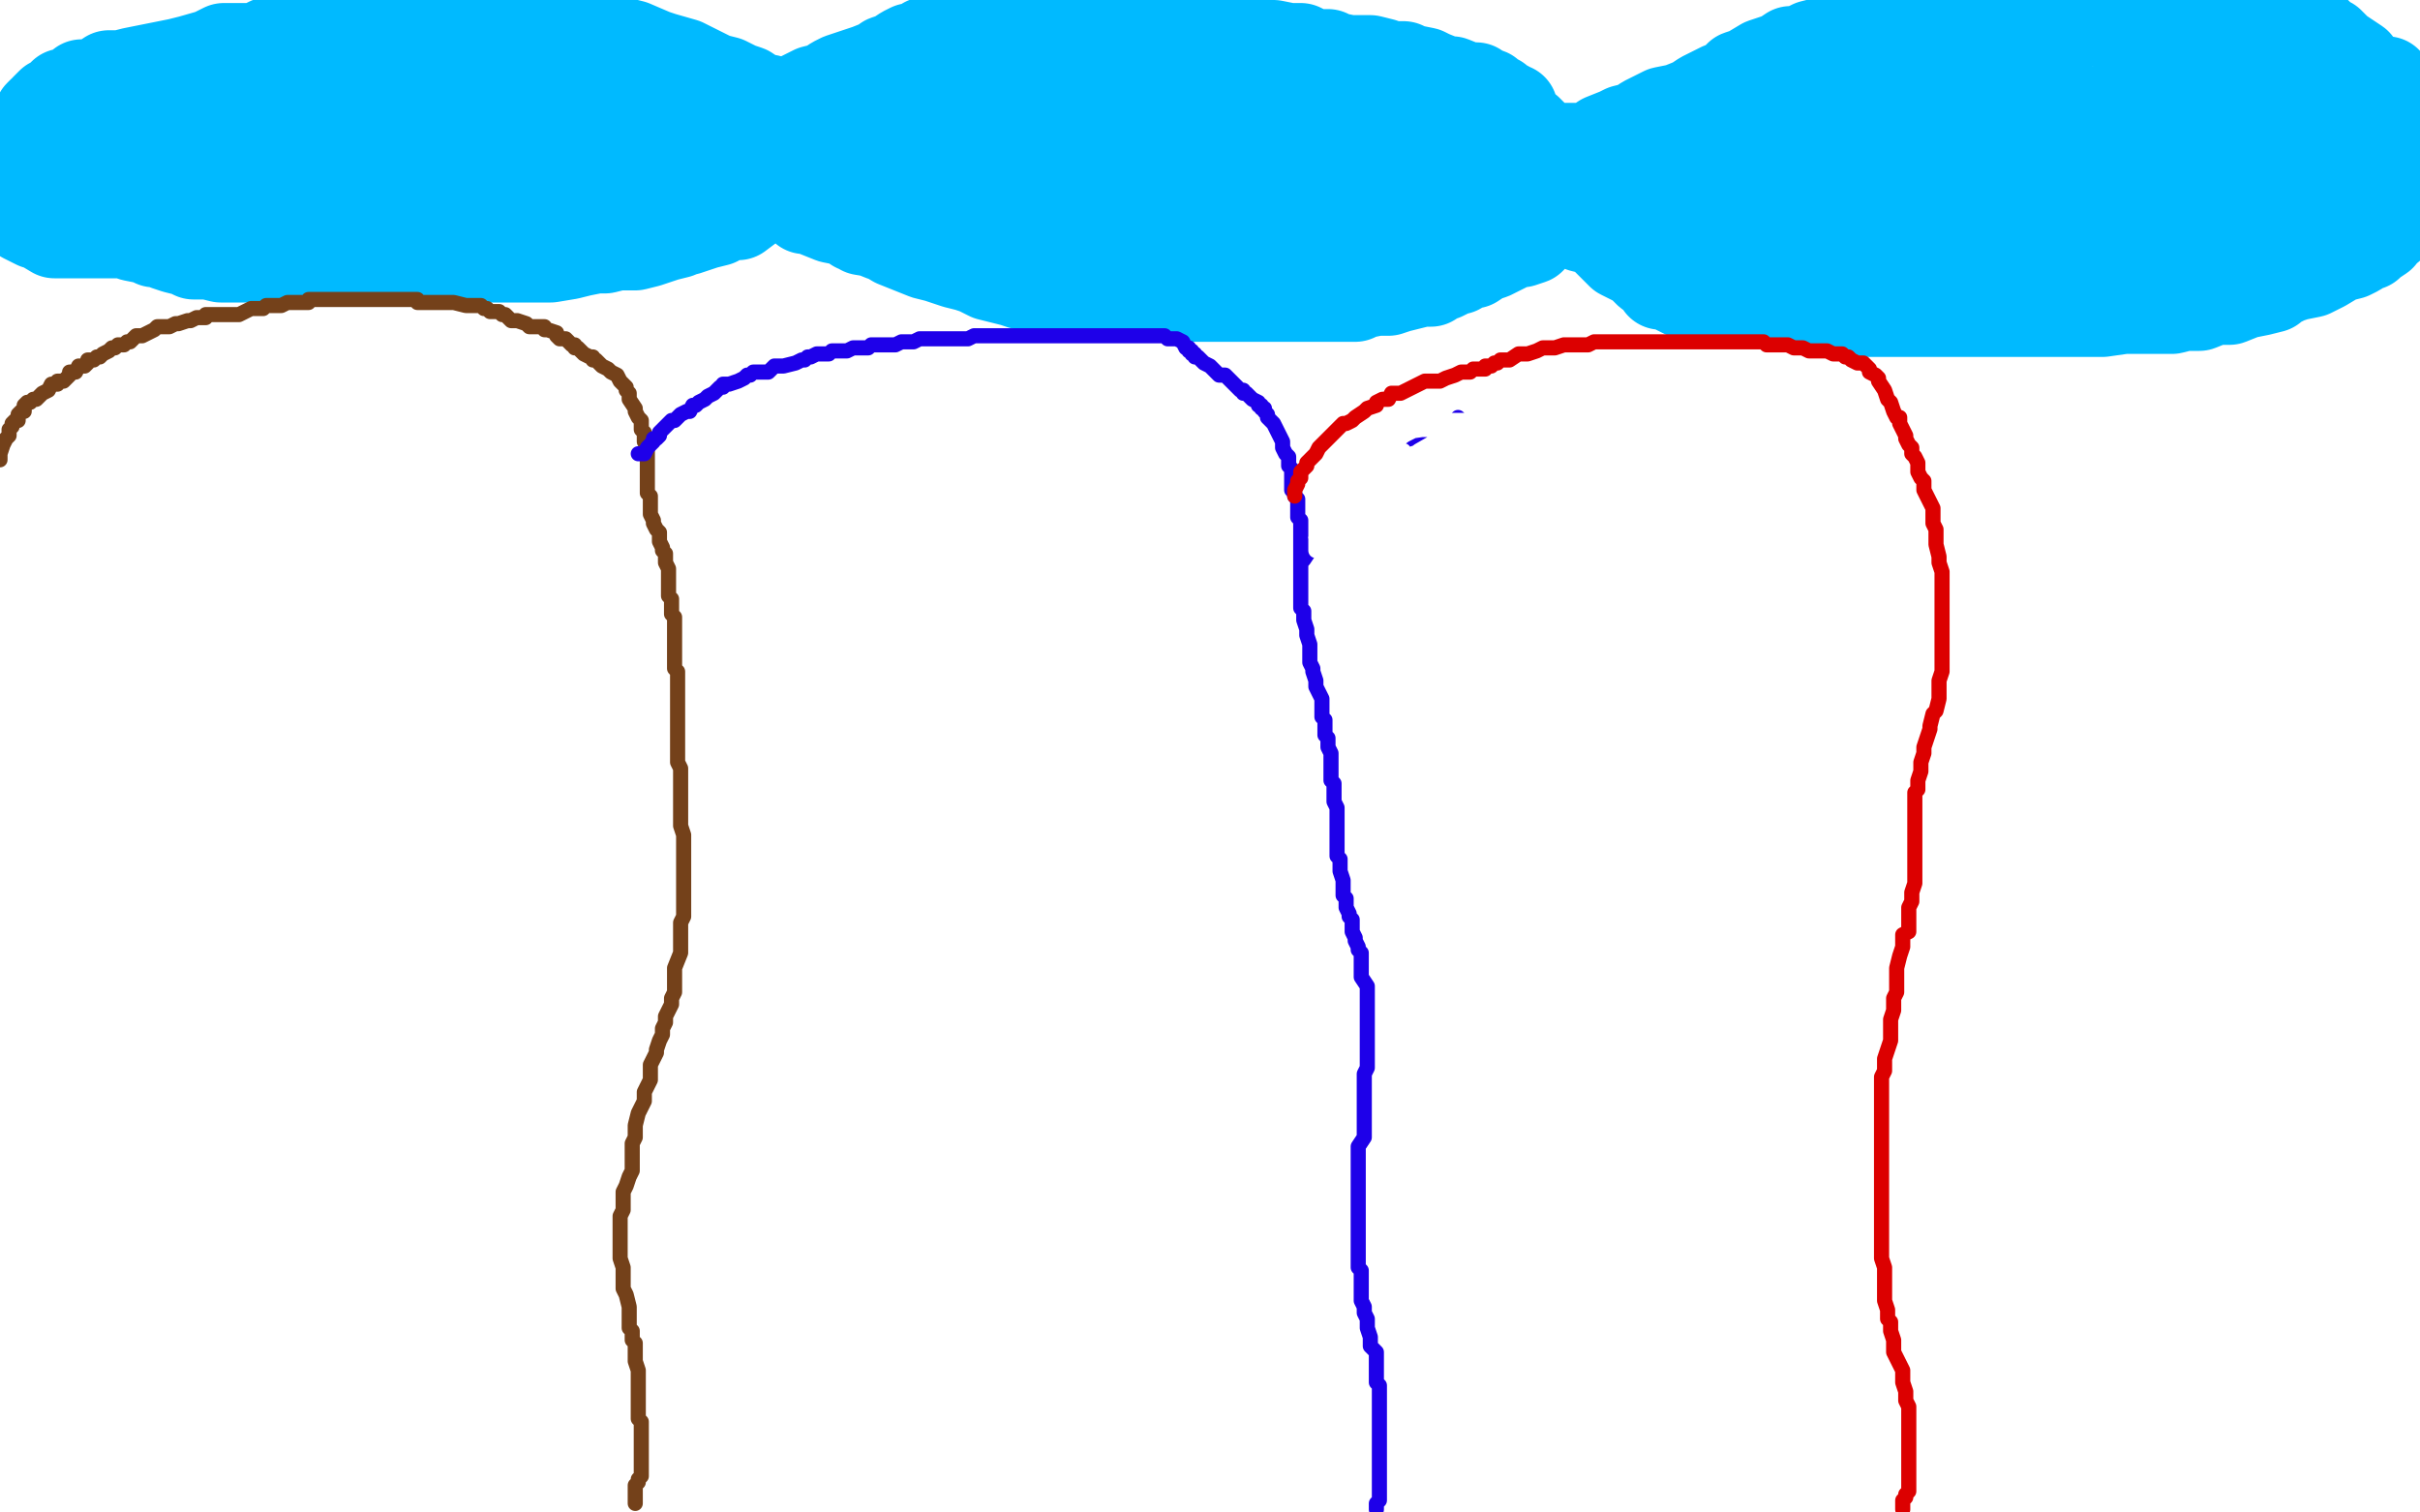 <?xml version="1.0" standalone="no"?>
<!DOCTYPE svg PUBLIC "-//W3C//DTD SVG 1.1//EN"
"http://www.w3.org/Graphics/SVG/1.1/DTD/svg11.dtd">

<svg width="800" height="500" version="1.1" xmlns="http://www.w3.org/2000/svg" xmlns:xlink="http://www.w3.org/1999/xlink" style="stroke-antialiasing: false"><desc>This SVG has been created on https://colorillo.com/</desc><rect x='0' y='0' width='800' height='500' style='fill: rgb(255,255,255); stroke-width:0' /><polyline points="3,48 5,47 5,47 7,46 7,46 8,43 8,43 9,41 9,41 10,40 10,40 11,39 11,39 12,38 12,38 14,35 16,32 17,31 19,29 20,28 23,27 25,25 27,23 29,22 33,21 35,20 38,18 42,17 45,16 50,16 54,15 61,14 71,13 80,12 87,11 92,10 96,9 99,9 103,8 108,8 110,7 114,7 116,7 119,7 121,7 122,7 124,7 125,7 127,7 128,7 131,7 133,7 134,7" style="fill: none; stroke: #00baff; stroke-width: 5; stroke-linejoin: round; stroke-linecap: round; stroke-antialiasing: false; stroke-antialias: 0; opacity: 1.0"/>
<polyline points="3,51 4,50 4,50 4,49 4,49 6,47 6,47 7,46 7,46 8,44 8,44 10,42 10,42 12,40 12,40 13,38 14,37 15,37 15,36 16,35 17,34 19,33 21,31 22,31 25,30 27,28 30,28 33,27 36,25 40,25 44,24 49,23 54,22 59,21 63,20 70,18 74,16 78,16 82,16 85,16 89,14 92,14 95,13 99,13 103,12 109,12 118,11 121,11 125,11 131,10 134,10 137,10 139,10 142,10 144,10 146,10 150,10 155,10 161,10 166,10 173,10 177,10 180,10 182,10 183,10 186,10 190,10 194,10 200,12 205,14 209,15 216,18 219,19 226,21 232,24 236,26 240,27 244,29 247,30 250,32 252,33 253,33 254,33 254,34 256,35 258,36 259,36 261,37 264,38 266,38 267,38 271,38 276,37 280,36 284,34 286,33 289,32 293,30 295,29 298,28 302,27 306,26 310,24 315,24 317,24 322,24 326,23 331,21 335,21 340,21 344,20 347,20 349,19 352,19 355,19 359,19 365,19 369,19 375,19 380,19 386,19 391,19 395,19 402,19 404,19 409,19 412,19 416,19 420,19 423,19 429,19 433,19 439,19 444,21 448,23 453,26 461,29 465,31 468,33 472,35 475,37 478,39 484,41 488,44 493,47 498,49 504,52 507,52 507,53 508,54 512,54 514,53 518,52 520,51 523,50 527,48 530,46 535,44 537,43 541,42 544,40 550,37 555,36 560,34 563,32 569,29 572,28 575,25 578,24 583,21 586,20 589,19 592,17 595,17 599,15 603,14 606,14 610,13 615,10 618,10 620,9 624,8 629,7 633,7 634,7 637,6 638,6 641,6 645,6 651,6 656,6 662,6 667,6 674,6 682,6 688,6 692,6 696,6 700,6 703,6 706,6 710,6 713,6 717,6 724,6 730,6 736,6 741,6 746,6 748,6 750,6 753,6 756,7 758,8 763,10 766,11 768,13 770,14 773,17 776,19 779,21 781,24 783,25 786,27 789,27 790,29 792,31 793,34 794,35 795,37 796,38 796,39 796,40 797,42 798,44 798,46 798,49 798,51 798,54 798,57 798,59 798,61 797,64 797,65 795,67 792,71 791,73 790,75 788,76 787,78 784,80 783,81 782,81 779,83 777,84 773,85 768,88 764,90 759,91 756,92 752,94 751,95 747,96 742,97 737,99 732,99 727,101 722,101 718,102 715,102 711,102 707,102 702,102 695,103 688,103 681,103 674,103 668,103 661,103 651,103 644,103 639,103 633,103 628,103 622,103 618,103 613,103 610,103 606,103 601,102 597,101 593,100 590,99 586,98 582,97 578,95 574,94 569,93 564,91 560,90 556,89 549,86 547,85 543,83 542,82 539,82 536,79 535,79 533,79 532,78 530,77 527,76 523,75 519,72 516,72 514,71 512,70 510,69 509,69 508,69 504,69 499,69 497,70 495,70 491,71 490,71 487,71 484,71 483,71 479,73 474,73 472,73 470,73 467,74 466,74 464,74 461,75 458,75 453,76 449,77 444,78 440,78 433,78 429,80 424,81 420,81 417,81 414,81 411,82 409,82 407,82 404,83 399,84 395,84 391,85 387,85 383,85 379,85 374,85 371,85 367,85 363,85 359,85 353,85 348,85 340,85 337,85 333,85 329,85 320,83 315,83 310,82 303,79 298,79 292,78 287,76 283,75 280,73 279,72 278,72 276,70 274,68 271,66 270,65 268,63 267,62 266,60 265,60 262,60 261,60 259,61 255,63 253,64 251,66 248,68 244,71 240,71 237,73 233,74 230,75 227,76 225,76 224,77 220,78 214,80 210,81 206,81 204,81 200,82 197,82 192,83 188,84 182,85 177,85 171,85 164,85 158,85 152,85 148,85 142,85 137,85 128,85 125,85 117,85 110,85 106,85 103,85 99,85 96,85 92,85 87,85 83,85 79,85 73,85 69,84 64,84 62,83 58,82 55,81 54,80 51,80 49,79 44,78 42,77 39,76 37,76 34,76 33,75 32,74 31,73 29,73 28,72 27,71 26,70 25,68 23,67 22,66 22,65 22,63 22,62 22,60 22,58 22,57 22,56 22,54 22,53 22,52 22,51 23,50 25,47 26,46 29,45 31,44 35,43 36,41 39,41 45,41 50,40 53,40 58,39 64,37 68,37 72,37 79,35 83,35 87,34 95,33 98,32 104,31 108,31 115,30 119,29 124,28 130,28 136,27 143,27 149,27 155,27 161,27 167,27 172,27 176,27 180,27 183,27 188,27 192,27 197,27 204,27 209,27 214,27 220,27 227,28 230,29 233,30 234,31 236,31 237,32 239,33 239,34 240,35 240,36 240,38 240,39 240,40 240,41 240,43 240,45 239,45 236,47 233,48 229,49 224,51 216,52 208,52 199,52 188,52 173,52 161,52 150,52 136,52 126,52 117,52 110,52 105,52 100,52 95,52 89,52 80,52 72,52 65,53 57,53 51,53 45,54 38,54 33,54 29,54 28,54 27,55 29,56 36,56 50,59 66,60 84,63 108,66 121,68 131,69 140,70 150,70 161,71 172,73 182,73 189,73 195,73 202,73 206,73 208,73 209,74 204,74 179,77 169,77 133,77 112,77 95,77 83,77 72,77 63,77 55,77 50,77 44,77 41,77 39,77 37,77 36,77 35,77 34,77 33,77 31,77 25,77 23,77 22,77 21,77 19,77 18,77 13,74 12,74 10,73 8,72 8,71 7,70 7,69 6,68 6,67 6,66 8,66 18,65 26,65 38,65 43,65 99,65 116,65 135,65 156,65 171,65 186,65 199,65 213,65 227,65 241,64 252,64 261,64 269,62 273,61 276,60 277,60 278,59 279,58 280,57 281,56 282,54 283,53 285,51 286,51 288,49 289,48 290,48 290,47 284,47 277,47 272,47 266,47 263,47 262,47 260,47 257,47 253,47 249,47 247,47 246,47 246,46 247,45 249,44 250,43 251,42 252,42 253,41 254,39 255,39 257,38 257,37 259,36 260,36 261,35 262,34 264,33 265,32 269,30 273,29 276,27 278,26 284,24 287,23 292,21 293,20 296,19 299,17 301,16 304,16 306,14 308,14 310,13 314,12 315,12 319,11 321,11 326,11 331,11 336,11 346,11 351,11 357,11 360,11 364,11 368,11 371,11 376,11 380,11 384,11 393,11 402,12 409,14 415,15 421,15 426,16 430,16 434,18 437,18 439,18 441,19 446,20 448,20 453,20 457,21 459,22 464,22 466,23 471,24 473,25 478,27 480,27 485,29 488,29 489,30 492,31 493,32 495,33 497,35 498,35 499,36 500,36 500,37 500,39 502,41 505,43 508,46 512,49 515,52 517,54 518,54 520,54 521,53 523,52 527,50 529,49 535,46 538,45 541,43 544,42 546,41 548,41 551,39 552,38 554,38 557,37 561,35 564,34 568,31 570,31 574,29 576,28 579,25 581,25 585,23 588,21 595,19 598,17 602,16 604,14 608,14 611,13 615,13 618,11 622,11 627,11 633,10 641,9 649,7 654,7 660,7 664,7 668,7 672,7 675,7 680,7 685,7 689,7 695,7 702,10 708,12 714,15 723,19 729,21 735,24 741,26 746,29 750,31 756,32 759,35 763,36 766,38 767,39 770,41 773,42 774,44 779,46 781,48 781,49 783,50 783,52 783,54 783,55 783,56 783,58 782,60 780,60 779,63 774,64 770,66 767,69 762,71 757,73 751,76 747,78 742,79 737,82 732,83 728,85 720,87 715,88 706,89 694,91 683,93 671,94 661,96 651,97 645,99 638,99 632,99 622,99 613,99 603,99 590,99 575,99 565,97 557,97 551,94 549,94 549,93 545,90 542,87 536,84 532,80 529,77 526,75 525,75 525,73 527,72 531,71 534,70 540,68 547,67 554,64 569,63 577,61 590,60 599,60 609,60 621,60 632,60 645,60 657,60 668,60 680,60 698,60 709,60 717,60 724,60 730,60 734,60 735,60 736,60 736,61 732,65 725,68 717,73 706,77 693,79 678,81 665,83 647,83 634,83 622,83 607,83 596,83 588,83 584,83 581,83 580,83 582,83 590,81 606,77 621,75 636,72 655,69 674,66 696,63 708,61 721,59 727,59 735,59 739,59 744,57 746,57 749,55 750,55 751,54 746,52 733,49 720,44 708,42 700,39 692,37 686,37 680,36 674,35 667,35 661,35 654,35 648,36 639,39 627,42 615,46 604,50 595,51 588,54 586,55 585,55 593,52 604,49 617,47 628,43 639,39 641,39 640,39 632,38 615,38 606,38 599,38 594,38 588,38 585,38 581,39 577,39 574,40 571,40 569,41 567,42 567,43 565,44 564,44 562,46 560,47 557,49 554,50 552,52 549,53 546,56 542,57 537,61 534,63 532,64 529,65 527,67 524,67 521,69 519,70 517,71 514,73 512,74 508,77 507,78 506,79 503,80 501,80 497,82 493,84 490,85 487,87 485,87 482,89 480,89 479,90 477,91 476,91 473,93 470,93 466,94 462,95 459,96 455,96 450,97 448,98 445,98 442,98 438,98 432,98 428,98 423,98 420,98 417,98 414,98 411,98 408,98 405,98 401,98 397,98 394,98 390,98 385,98 382,98 380,98 377,98 370,98 364,98 358,98 349,96 343,95 338,94 335,93 331,92 327,91 323,89 320,88 316,87 310,85 306,84 301,82 296,80 291,77 285,76 280,73 275,72 270,70 268,69 266,69 266,68 266,67 266,64 268,63 270,60 273,57 275,57 278,56 282,54 285,53 291,52 301,50 315,49 330,49 354,49 368,49 382,49 395,49 410,49 426,49 441,49 457,49 474,49 492,49 509,49 515,49 522,49 522,50 514,52 495,55 478,57 460,57 442,57 425,57 407,57 393,57 377,57 365,57 351,57 343,57 334,57 331,57 330,57 335,57 343,57 358,57 376,57 394,57 412,57 428,57 443,57 457,57 465,57 473,57 469,57 462,57 454,57 442,57 430,57 416,57 404,57 392,57 385,57 378,57 369,57 362,57 356,57 348,57 340,57 332,57 325,57 318,57 303,57 292,57 286,57 280,57 275,57 271,57 269,57 275,57 287,57 301,57 315,57 326,57 333,57 340,57 342,57 343,57 344,55 344,54" style="fill: none; stroke: #00baff; stroke-width: 30; stroke-linejoin: round; stroke-linecap: round; stroke-antialiasing: false; stroke-antialias: 0; opacity: 1.0"/>
<polyline points="0,152 0,151 0,151 0,150 0,150 1,147 1,147 2,145 2,145 3,144 3,144 3,142 4,141 4,140 5,139 6,139 6,137 7,136 8,136 8,135 8,134 9,133 10,133 11,132 12,132 13,131 14,130 16,129 17,127 19,127 19,126 20,126 21,126 23,124 23,123 25,123 26,121 27,121 28,121 29,120 29,119 30,119 31,119 32,118 33,118 34,117 36,116 37,115 38,115 39,114 40,114 41,114 42,113 43,113 44,112 45,111 46,111 47,111 49,110 51,109 52,108 53,108 54,108 56,108 58,107 59,107 62,106 63,106 65,105 68,105 68,104 69,104 70,104 72,104 73,104 75,104 76,104 77,104 79,104 83,102 84,102 86,102 87,102 88,101 90,101 93,101 95,100 98,100 99,100 101,100 102,100 102,99 103,99 105,99 106,99 107,99 108,99 109,99 110,99 111,99 113,99 114,99 116,99 117,99 118,99 119,99 120,99 122,99 124,99 125,99 127,99 128,99 131,99 133,99 135,99 137,99 138,99 138,100 140,100 143,100 146,100 148,100 149,100 150,100 154,101 157,101 159,101 160,102 161,102 162,103 164,103 165,103 166,104 167,104 168,105 169,106 171,106 174,107 175,108 177,108 178,108 180,108 180,109 181,109 184,110 184,111 185,112 186,112 187,112 189,114 190,114 190,115 191,115 192,116 193,117 195,118 196,118 196,119 197,119 198,120 199,121 201,122 202,123 204,124 205,126 206,127 207,128 207,129 208,130 208,131 208,132 210,135 210,136 211,138 212,139 212,140 212,142 213,143 213,144 213,145 213,146 214,147 214,148 214,149 214,150 214,152 214,153 214,155 214,156 214,157 214,159 214,160 214,162 214,163 215,164 215,166 215,167 215,168 215,170 216,172 216,173 217,175 218,176 218,177 218,179 219,181 219,182 220,183 220,184 220,186 221,188 221,189 221,191 221,192 221,193 221,194 221,195 221,197 222,198 222,199 222,201 222,203 223,204 223,206 223,208 223,209 223,211 223,213 223,215 223,216 223,218 223,221 224,222 224,224 224,226 224,227 224,228 224,229 224,230 224,231 224,232 224,235 224,238 224,240 224,242 224,244 224,245 224,246 224,247 224,250 224,251 224,252 225,254 225,256 225,258 225,261 225,264 225,266 225,267 225,269 225,270 225,271 225,273 226,276 226,279 226,281 226,282 226,284 226,287 226,288 226,290 226,292 226,293 226,294 226,296 226,297 226,300 226,303 225,305 225,307 225,309 225,312 225,315 223,320 223,322 223,325 223,328 222,330 222,332 221,334 220,336 220,338 219,340 219,342 218,344 217,347 217,348 215,352 215,355 215,357 213,361 213,364 211,368 210,372 210,375 210,376 209,378 209,380 209,382 209,383 209,384 209,386 209,387 208,389 207,392 206,394 206,395 206,397 206,400 205,402 205,403 205,405 205,406 205,409 205,411 205,412 205,415 205,416 206,419 206,421 206,422 206,423 206,424 206,426 207,428 208,432 208,434 208,436 208,439 209,440 209,443 210,444 210,446 210,447 210,449 210,450 211,453 211,455 211,456 211,458 211,459 211,461 211,463 211,464 211,467 211,469 212,470 212,471 212,473 212,475 212,476 212,477 212,479 212,480 212,481 212,482 212,484 212,485 212,486 212,488 211,489 211,490 210,491 210,492 210,493 210,494 210,495 210,496 210,497" style="fill: none; stroke: #74411a; stroke-width: 5; stroke-linejoin: round; stroke-linecap: round; stroke-antialiasing: false; stroke-antialias: 0; opacity: 1.0"/>
<polyline points="211,150 212,150 212,150 213,150 213,150 214,148 214,148 216,146 216,145 217,145 218,144 218,143 219,142 221,140 222,139 223,139 225,137 227,136 228,136 229,134 230,134 231,133 233,132 234,131 236,130 237,129 238,128 239,128 239,127 241,127 244,126 246,125 247,124 248,124 249,123 250,123 252,123 254,123 256,121 257,121 259,121 263,120 265,119 266,119 267,118 268,118 270,117 271,117 272,117 274,117 275,116 277,116 280,116 282,115 284,115 287,115 288,114 289,114 291,114 293,114 295,114 296,114 298,113 299,113 300,113 301,113 302,113 304,112 306,112 308,112 309,112 311,112 312,112 314,112 316,112 317,112 318,112 320,112 322,111 323,111 325,111 326,111 327,111 328,111 330,111 331,111 334,111 335,111 337,111 339,111 340,111 342,111 343,111 345,111 347,111 348,111 349,111 351,111 353,111 354,111 355,111 357,111 358,111 360,111 361,111 363,111 364,111 367,111 369,111 370,111 372,111 373,111 375,111 376,111 378,111 379,111 382,111 385,111 386,112 388,112 389,112 391,113 392,115 393,115 393,116 394,116 394,117 395,117 395,118 396,118 397,119 398,120 400,121 401,122 402,123 403,124 405,124 406,125 407,126 408,127 409,128 410,129 411,129 411,130 412,130 413,131 414,132 416,133 416,134 417,134 417,135 418,135 418,136 419,137 419,138 421,140 422,142 423,144 424,146 424,147 424,148 425,150 426,151 426,153 426,154 427,155 427,157 427,159 427,160 427,161 427,162 428,163 428,164 429,165 429,166 429,169 429,171 430,172 430,174 430,175 430,176 430,177 430,178 430,180 430,182 430,183 430,185 430,186 430,187 430,189 430,190 430,191 430,192 430,194 430,195 430,197 430,198 430,199 430,200 430,201 431,202 431,204 431,205 432,208 432,209 432,210 433,213 433,214 433,216 433,219 434,221 434,222 435,225 435,227 436,229 437,231 437,233 437,234 437,237 438,238 438,240 438,241 438,243 439,244 439,247 440,249 440,250 440,253 440,255 440,256 440,258 441,259 441,262 441,264 441,265 442,267 442,271 442,273 442,276 442,277 442,280 442,281 442,283 443,284 443,285 443,286 443,287 443,288 444,291 444,293 444,294 444,296 445,297 445,299 445,300 446,302 446,303 447,304 447,307 447,308 448,310 448,311 449,313 449,314 450,315 450,316 450,317 450,319 450,322 450,323 452,326 452,328 452,331 452,333 452,334 452,337 452,338 452,341 452,344 452,345 452,348 452,351 452,353 451,355 451,356 451,357 451,359 451,360 451,362 451,363 451,364 451,366 451,367 451,369 451,373 451,375 451,376 449,379 449,382 449,384 449,388 449,391 449,393 449,394 449,397 449,399 449,400 449,404 449,406 449,407 449,409 449,412 449,413 449,414 449,415 449,416 449,417 449,419 450,420 450,421 450,423 450,424 450,428 450,430 451,432 451,434 452,436 452,437 452,439 453,442 453,445 455,447 455,448 455,449 455,451 455,452 455,453 455,455 455,457 456,458 456,459 456,461 456,463 456,465 456,467 456,469 456,470 456,473 456,474 456,476 456,477 456,479 456,481 456,482 456,485 456,486 456,487 456,488 456,489 456,490 456,491 456,492 456,493 456,495 456,496 455,497 455,498 455,499" style="fill: none; stroke: #1e00e9; stroke-width: 5; stroke-linejoin: round; stroke-linecap: round; stroke-antialiasing: false; stroke-antialias: 0; opacity: 1.0"/>
<polyline points="431,185 433,182 433,182 433,181 433,181 435,179 435,179 437,178 437,178 439,175 439,175 440,174 440,174 442,172 442,172 443,171 443,169 445,168 446,167 448,165 449,164 450,163 452,161 453,159 455,157 456,156 458,155 458,154 460,153 460,152 463,151 465,150 466,149 468,147 470,147 473,145 473,144 476,143 478,141 479,141 480,140 482,139 482,138" style="fill: none; stroke: #1e00e9; stroke-width: 5; stroke-linejoin: round; stroke-linecap: round; stroke-antialiasing: false; stroke-antialias: 0; opacity: 1.0"/>
<polyline points="490,139 487,139 487,139 485,139 485,139 484,139 484,139 482,139 480,139 479,139 477,140 474,141 472,141 471,141 468,142 466,143 464,144 462,144 460,146 459,146 458,147 456,149 455,150 454,151 453,153 452,153 452,154 451,156 451,157 451,159 450,159 450,160 450,161 450,163 450,164 450,166 449,166 449,167 449,170 449,171 448,172 447,174 447,175 447,176 446,178 446,180 445,182 445,183 444,183 443,183 442,182 441,181 440,179 440,177 440,175 439,172 439,169 439,168 439,166 439,164 439,163 438,165 438,167 437,173 436,175 436,176 436,178 436,180 436,181 436,182 435,182 435,178 436,176 438,173 439,172 441,170 443,168 445,166 446,165 449,163 450,162 454,161 457,159 459,157 463,156 465,156 467,155 469,154 470,153 472,152 474,151 475,150 477,149 479,148 480,147 481,147 481,146 482,146 481,148 478,149 476,151 473,153 470,155 467,158 465,159 462,162 458,163 456,165 455,165 454,167 453,167 452,166 453,163 459,158 463,154 469,149 476,145 479,143 482,142 484,140 485,140 486,140 482,142 480,145 478,146 474,148 471,149 468,152 468,153 466,155 465,155 464,155 462,157 460,158 458,159 456,159 455,161 453,161 450,163 449,164 447,166 446,167 446,168 445,169 445,170 444,171 444,172 444,173 443,173 443,170 444,168 444,165 446,162 446,160 449,156 451,154 453,150 454,149 454,148 456,146 457,144 458,144 458,143 459,143 463,143 470,142 474,142 475,142 476,142 476,144 474,146 470,149 467,150 464,151 462,152 461,153 460,154 459,154 456,156 453,158 452,158 457,154 461,151 463,150 464,149 455,149 447,149" style="fill: none; stroke: #ffffff; stroke-width: 5; stroke-linejoin: round; stroke-linecap: round; stroke-antialiasing: false; stroke-antialias: 0; opacity: 1.0"/>
<polyline points="428,164 428,163 428,163 428,162 428,162 429,160 429,160 429,159 429,159 430,158 430,158 430,156 432,154 432,153 435,150 436,148 437,147 439,145 440,144 441,143 442,142 444,140 445,140 447,139 448,138 451,136 452,135 455,134 455,133 457,132 459,132 460,130 461,130 463,130 465,129 467,128 471,126 473,126 476,126 478,125 481,124 483,123 486,123 487,122 489,122 491,122 491,121 492,121 493,121 494,120 495,120 496,119 498,119 499,119 502,117 504,117 505,117 508,116 510,115 511,115 512,115 514,115 517,114 519,114 521,114 524,114 525,114 527,113 529,113 530,113 532,113 535,113 536,113 538,113 541,113 542,113 545,113 547,113 548,113 550,113 551,113 553,113 554,113 556,113 557,113 559,113 560,113 562,113 563,113 564,113 565,113 566,113 567,113 569,113 570,113 571,113 573,113 574,113 576,113 578,113 580,113 581,113 583,113 584,114 586,114 588,114 591,114 593,115 596,115 598,116 600,116 602,116 603,116 604,116 606,117 608,117 609,117 610,118 611,118 612,119 614,120 616,120 617,121 618,122 618,123 620,124 621,125 621,126 623,129 624,132 625,133 626,136 627,138 628,138 628,140 629,142 630,144 630,145 631,147 632,148 632,150 633,151 634,153 634,154 634,156 635,158 636,159 636,162 637,164 638,166 639,168 639,169 639,172 639,173 640,175 640,178 640,180 641,184 641,186 642,189 642,192 642,195 642,198 642,201 642,202 642,204 642,205 642,207 642,208 642,210 642,211 642,213 642,214 642,218 642,220 642,222 641,225 641,226 641,228 641,231 640,235 639,236 638,240 638,241 637,244 636,247 636,249 635,252 635,253 635,255 634,258 634,261 633,262 633,264 633,266 633,268 633,271 633,273 633,275 633,277 633,279 633,281 633,282 633,283 633,285 633,286 633,288 633,292 632,295 632,298 631,300 631,303 631,305 631,308 629,309 629,313 628,316 627,320 627,323 627,328 626,330 626,331 626,334 625,337 625,339 625,340 625,344 624,347 623,350 623,351 623,353 623,354 622,356 622,359 622,360 622,362 622,365 622,368 622,371 622,372 622,374 622,377 622,381 622,384 622,389 622,391 622,395 622,396 622,398 622,402 622,404 622,407 622,408 622,410 622,414 622,416 623,419 623,423 623,427 623,428 623,430 624,433 624,436 625,437 625,440 626,443 626,447 627,449 629,453 629,455 629,457 630,460 630,463 631,465 631,467 631,468 631,469 631,470 631,472 631,473 631,475 631,477 631,478 631,479 631,480 631,481 631,482 631,483 631,484 631,485 631,486 631,487 631,489 631,490 631,492 631,493 630,494 630,495 629,496 629,497 629,498 629,499" style="fill: none; stroke: #dc0000; stroke-width: 5; stroke-linejoin: round; stroke-linecap: round; stroke-antialiasing: false; stroke-antialias: 0; opacity: 1.0"/>
</svg>
